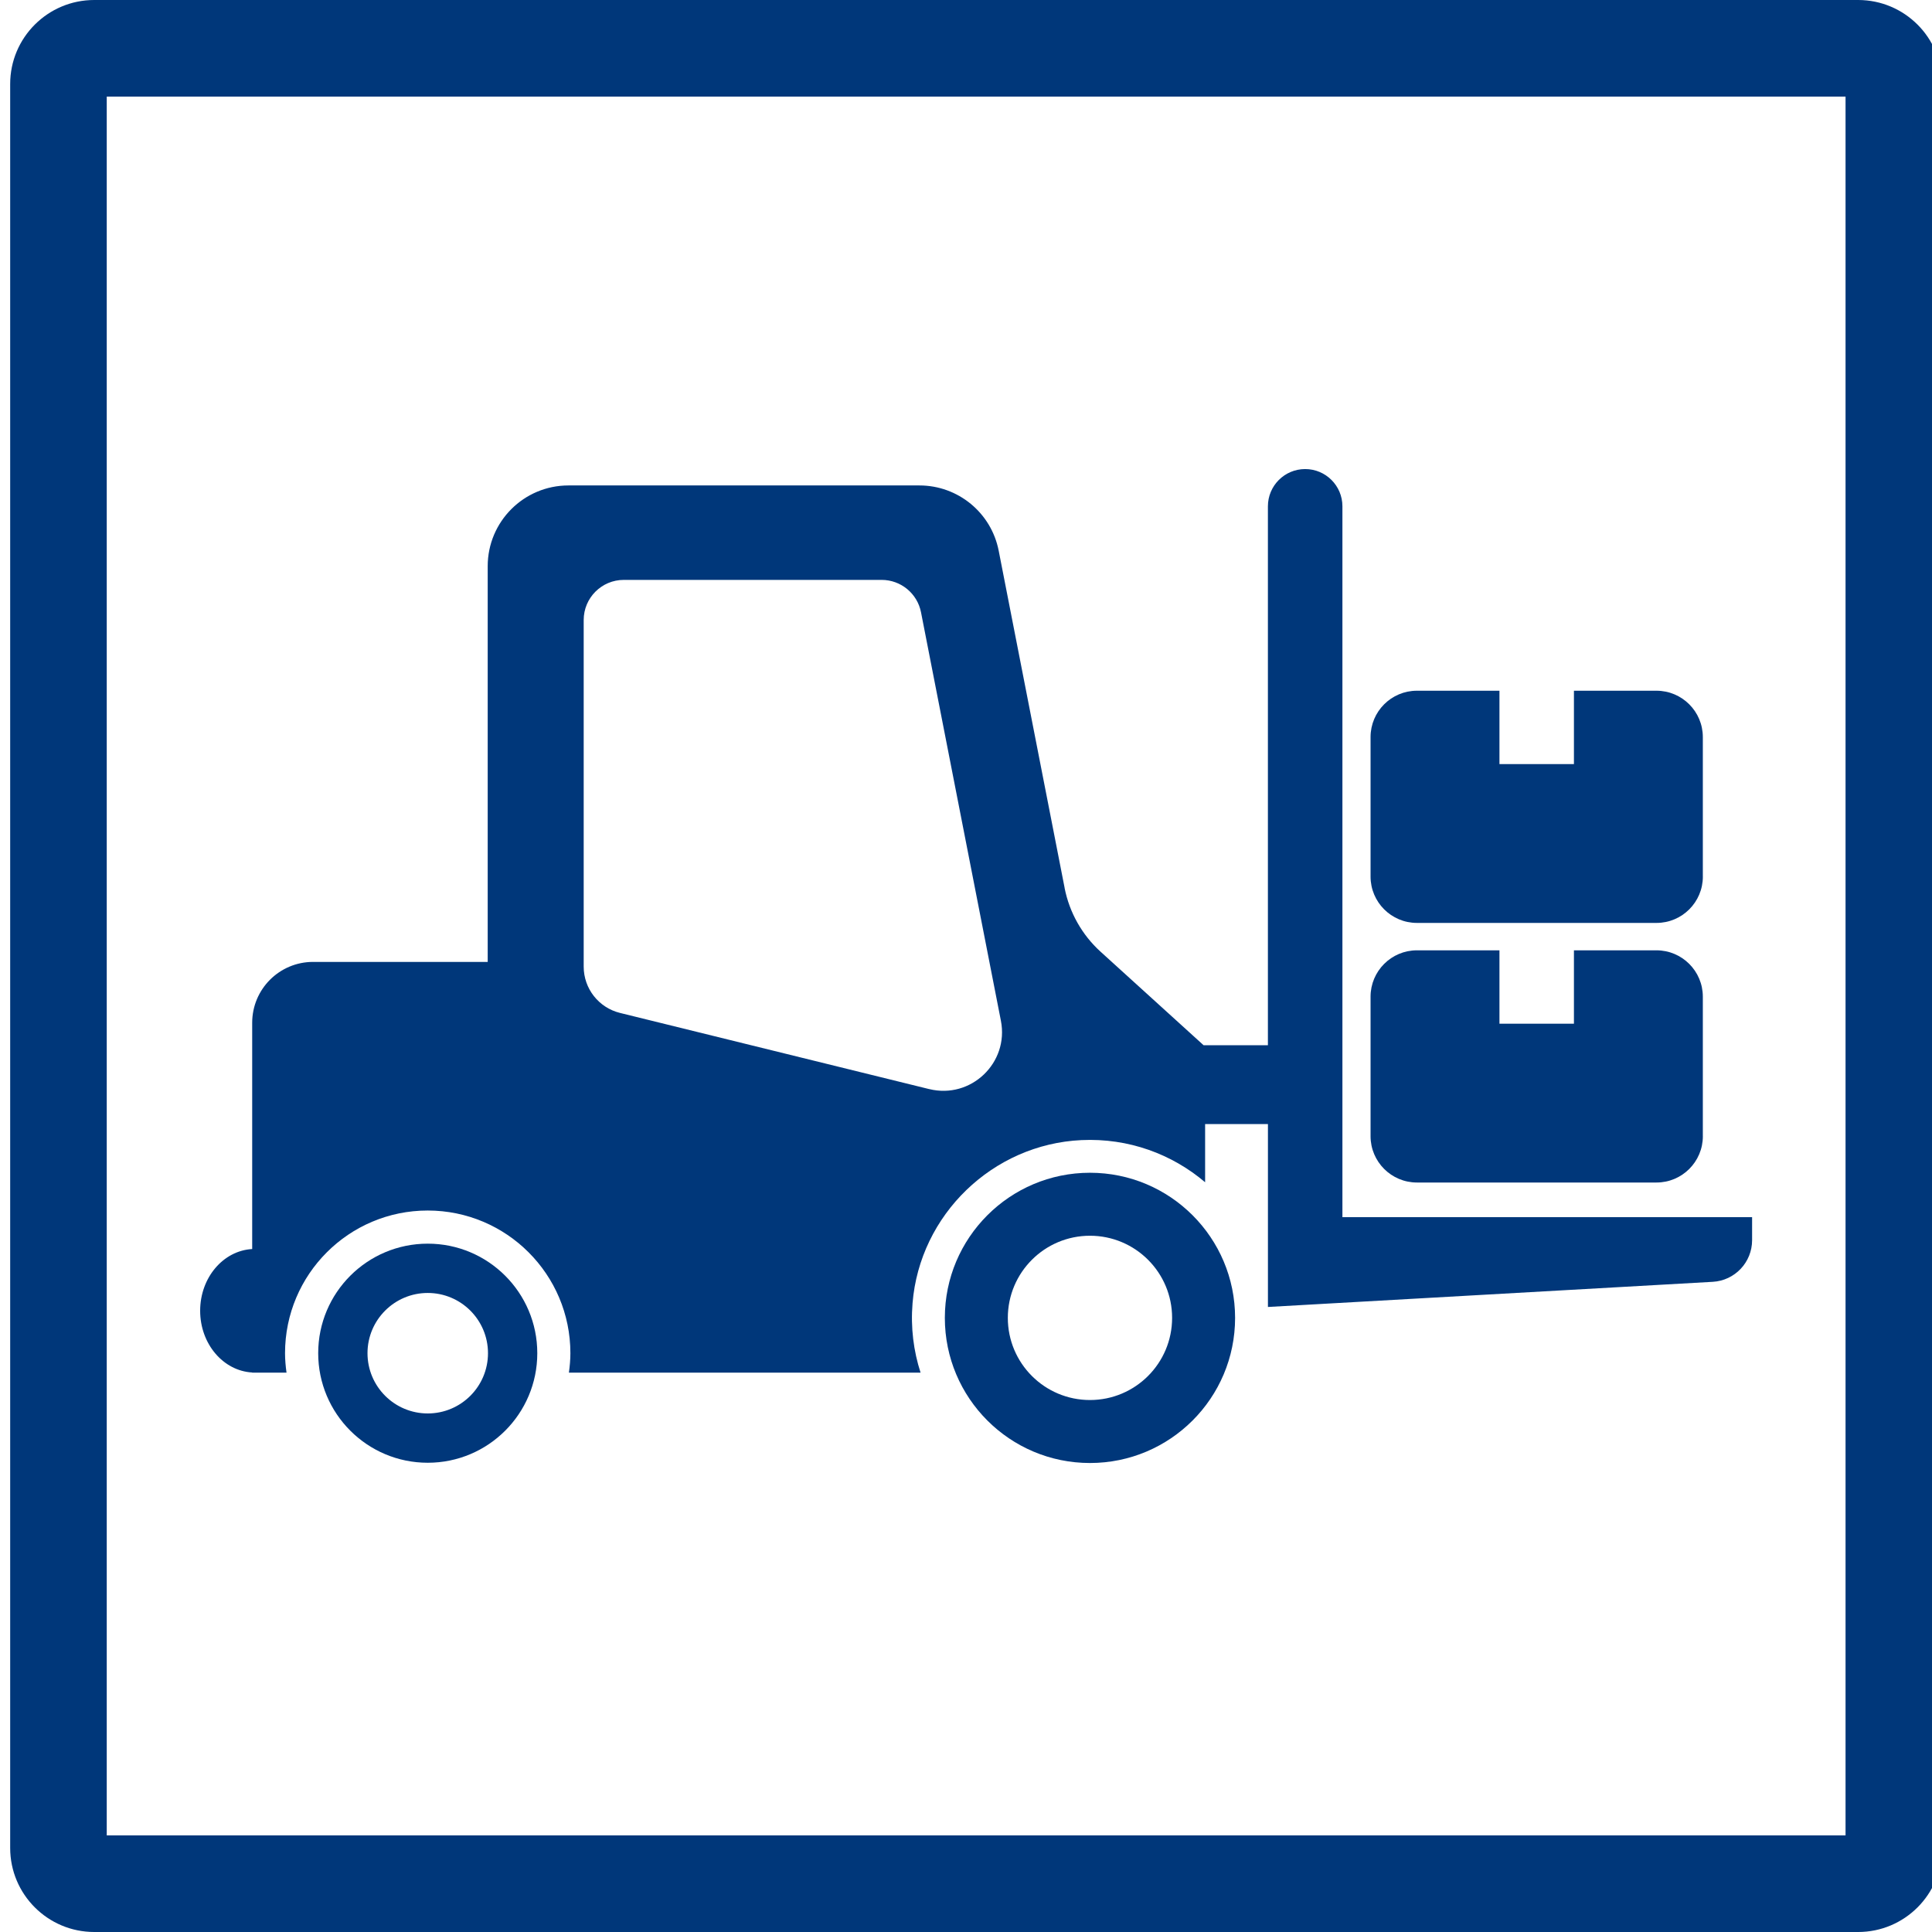 <?xml version="1.0" encoding="UTF-8"?>
<svg xmlns="http://www.w3.org/2000/svg" xmlns:xlink="http://www.w3.org/1999/xlink" id="Ebene_1" data-name="Ebene 1" viewBox="0 0 600 600">
  <defs>
    <style>
      .cls-1 {
        fill: #00377a;
      }

      .cls-1, .cls-2 {
        stroke-width: 0px;
      }

      .cls-2 {
        fill: none;
      }

      .cls-3 {
        clip-path: url(#clippath);
      }
    </style>
    <clipPath id="clippath">
      <rect class="cls-2" x="62.17" y="145.65" width="481.96" height="308.69"></rect>
    </clipPath>
  </defs>
  <path class="cls-1" d="M577.04,600H29.27c-14.42,0-26.11-11.69-26.11-26.11V26.11C3.15,11.69,14.85,0,29.27,0h547.78c14.42,0,26.11,11.69,26.11,26.11v547.78c0,14.42-11.69,26.11-26.11,26.11ZM573.15,30H33.15v540h540V30Z"></path>
  <g class="cls-3">
    <path class="cls-1" d="M528.83,352.84v-43.31c0-7.95-6.45-14.4-14.4-14.4h-25.63v22.79h-23.13v-22.79h-25.63c-7.95,0-14.4,6.45-14.4,14.4v43.31c0,7.95,6.45,14.4,14.4,14.4h74.4c7.95,0,14.4-6.45,14.4-14.4"></path>
    <path class="cls-1" d="M528.83,272.22v-43.31c0-7.95-6.45-14.4-14.4-14.4h-25.63v22.79h-23.13v-22.79h-25.63c-7.95,0-14.4,6.45-14.4,14.4v43.31c0,7.95,6.45,14.4,14.4,14.4h74.4c7.95,0,14.4-6.45,14.4-14.4"></path>
    <path class="cls-1" d="M151.55,420.25c0,10.33-8.38,18.71-18.71,18.71s-18.71-8.38-18.71-18.71,8.38-18.71,18.71-18.71,18.71,8.38,18.71,18.71M166.86,420.25c0-18.79-15.23-34.02-34.02-34.02s-34.02,15.23-34.02,34.02,15.23,34.02,34.02,34.02,34.02-15.23,34.02-34.02"></path>
    <path class="cls-1" d="M364.01,409.28c0,14.09-11.42,25.51-25.51,25.51s-25.51-11.42-25.51-25.51,11.42-25.51,25.51-25.51,25.51,11.42,25.51,25.51M383.57,409.28c0-24.89-20.18-45.07-45.07-45.07s-45.07,20.18-45.07,45.07,20.18,45.07,45.07,45.07,45.07-20.18,45.07-45.07"></path>
    <path class="cls-1" d="M288.58,338.23l-96.04-23.66c-6.62-1.63-11.27-7.56-11.27-14.38v-107.64c0-6.88,5.58-12.46,12.46-12.46h80.07c5.96,0,11.09,4.22,12.23,10.07l24.81,126.85c2.56,13.08-9.32,24.4-22.27,21.21ZM330.63,275.75l-20.48-104.73c-2.3-11.77-12.62-20.26-24.61-20.26h-109c-13.85,0-25.08,11.23-25.08,25.08v122.89h-54.24c-10.44,0-18.9,8.46-18.9,18.9v70.27c-9,.5-16.16,8.88-16.16,19.17s7.16,18.67,16.16,19.17v.05h10.66c-.27-1.98-.46-3.99-.46-6.04,0-24.47,19.84-44.31,44.31-44.31s44.31,19.84,44.31,44.31c0,2.05-.19,4.06-.46,6.04h109.21c-2.17-6.72-3.11-13.99-2.49-21.56,2.23-27.49,24.88-49.37,52.43-50.66,14.68-.69,28.16,4.36,38.43,13.09v-18.08h19.51v56.81l138.14-7.81c6.86-.39,12.22-6.06,12.22-12.93v-7.15h-127.23v-220.76c0-6.39-5.18-11.57-11.57-11.57h0c-6.39,0-11.57,5.18-11.57,11.57v167.36h-19.98l-32-29.05c-5.75-5.22-9.66-12.16-11.16-19.78Z"></path>
  </g>
</svg>
